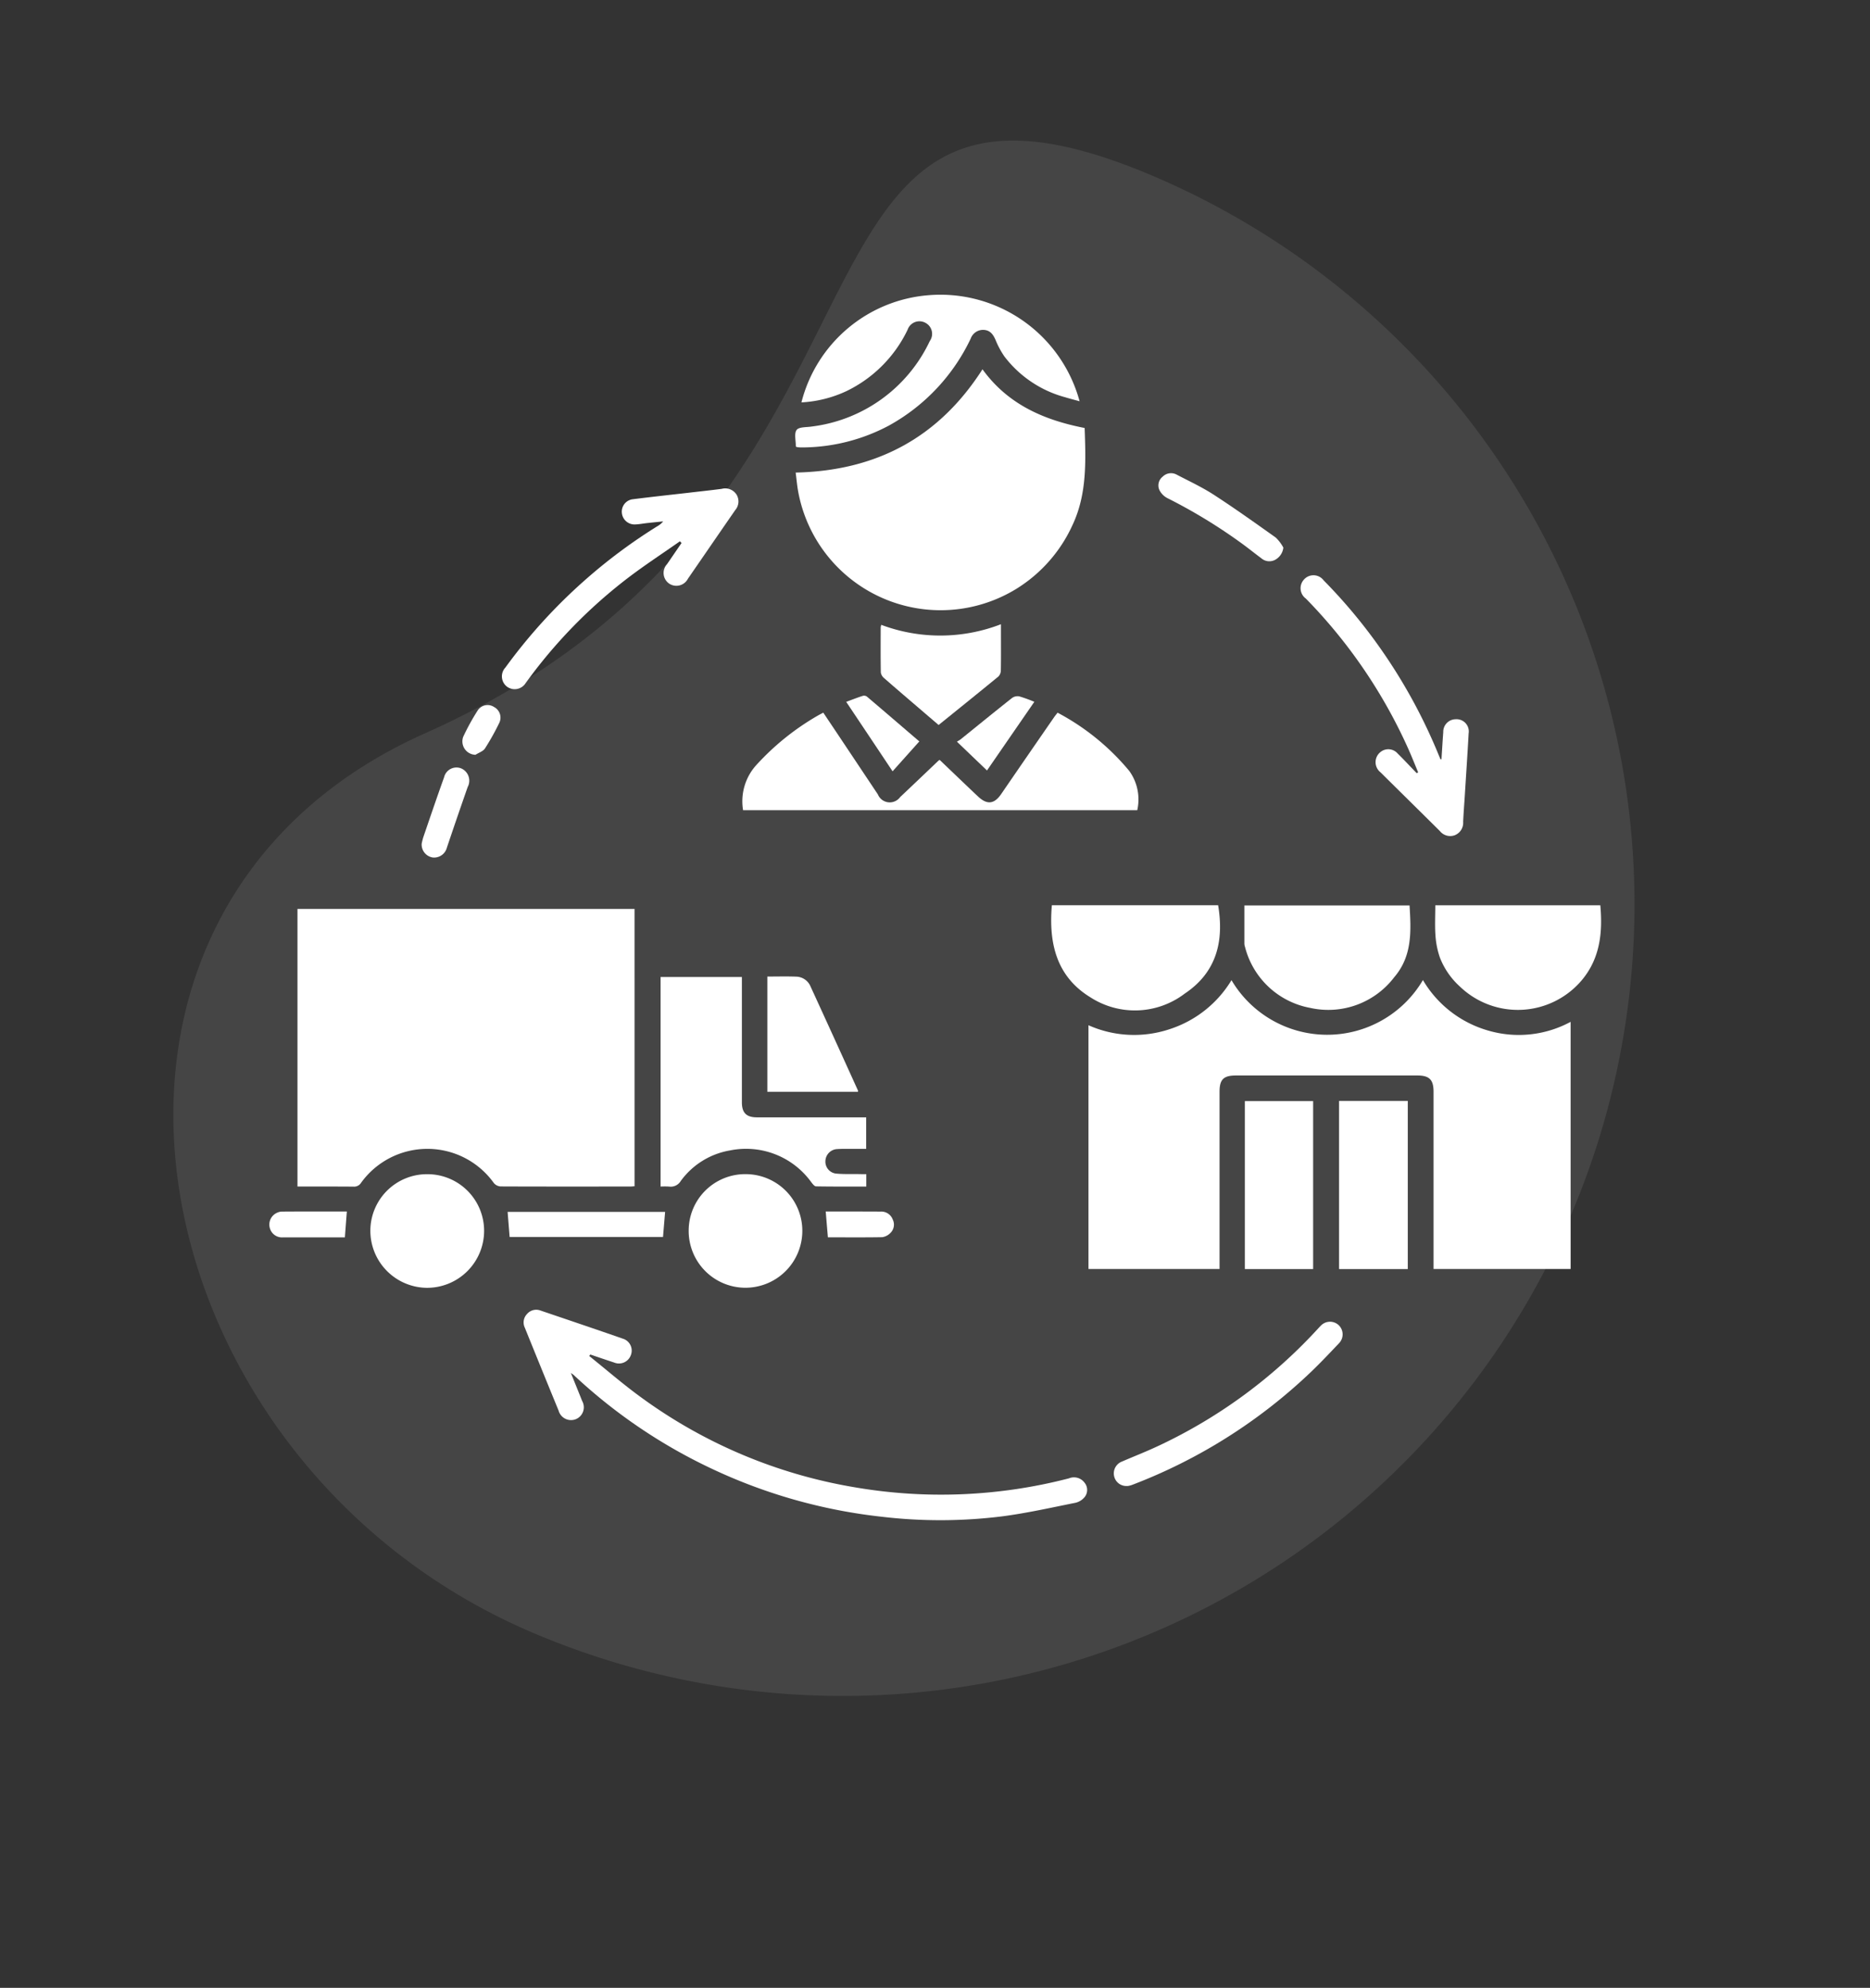 <svg xmlns="http://www.w3.org/2000/svg" width="166.571" height="177.087" viewBox="0 0 166.571 177.087">
  <rect x="0" y="0" width="166.571" height="177.087" fill="#333333" stroke="none"/>
  <defs>
    <style>
      .cls-1 {
        fill: #eaeced;
        opacity: 0.1;
      }

      .cls-2 {
        fill: #fff;
      }
    </style>
  </defs>
  <g id="组_704" data-name="组 704" transform="translate(-1219.715 -6621.201)">
    <path id="路径_116" data-name="路径 116" class="cls-1" d="M-1972.274-7187.284a70.484,70.484,0,0,1-70.484,70.484c-38.927,0-66.7-41.5-40.168-69.979,34.358-36.884,1.241-70.989,40.168-70.989A70.484,70.484,0,0,1-1972.274-7187.284Z" transform="matrix(0.921, 0.391, -0.391, 0.921, 365.937, 14119.966)"/>
    <g id="组_321" data-name="组 321" transform="translate(3279 1351.261)">
      <path id="路径_47" data-name="路径 47" class="cls-2" d="M1149.429-6787.77c-.135.008-.261.025-.388.025-3.852,0-7.706.008-11.557-.009a.859.859,0,0,1-.588-.3,7.279,7.279,0,0,0-11.83-.021.729.729,0,0,1-.682.338c-1.647-.013-3.293-.008-4.982-.008v-24.73h30.026Z" transform="translate(-3152.19 12163.386)"/>
      <path id="路径_48" data-name="路径 48" class="cls-2" d="M1838.654-6743.752a9.986,9.986,0,0,0,7.162.372,10.05,10.05,0,0,0,5.578-4.387,9.9,9.9,0,0,0,17.052-.009,9.9,9.9,0,0,0,5.818,4.5,9.705,9.705,0,0,0,7.338-.779v22.019h-12.21v-.512q0-7.64,0-15.28c0-1.07-.37-1.447-1.436-1.447q-8.081,0-16.162,0c-1.117,0-1.464.355-1.464,1.455q0,7.646,0,15.284v.5h-11.675Z" transform="translate(-3800.983 12105.024)"/>
      <path id="路径_49" data-name="路径 49" class="cls-2" d="M1572.413-7293.987c7.2-.156,12.755-3.13,16.641-9.2,2.258,3.126,5.47,4.522,9.1,5.229.1,2.944.217,5.863-1.068,8.617a13.027,13.027,0,0,1-5.028,5.72,12.9,12.9,0,0,1-19.425-8.689C1572.535-7292.854,1572.488-7293.4,1572.413-7293.987Z" transform="translate(-3560.823 12606.025)"/>
      <path id="路径_50" data-name="路径 50" class="cls-2" d="M1467.92-6733.021v1.107c-1.512,0-2.993.009-4.474-.017-.141,0-.3-.211-.414-.355a7.166,7.166,0,0,0-7.25-2.847,6.84,6.84,0,0,0-4.387,2.72,1.04,1.04,0,0,1-1.044.5,6.2,6.2,0,0,0-.753,0v-18.668h7.241v.541q0,5.306,0,10.623c0,.931.4,1.337,1.342,1.337q4.479.006,8.958,0h.771v2.809h-1.152c-.49,0-.981-.013-1.469.021a1.1,1.1,0,0,0-1.011,1.074,1.069,1.069,0,0,0,.961,1.108c.68.06,1.368.034,2.053.043C1467.5-6733.018,1467.706-6733.021,1467.92-6733.021Z" transform="translate(-3450.04 12107.557)"/>
      <path id="路径_51" data-name="路径 51" class="cls-2" d="M1559.375-6982.272h-35.111a4.812,4.812,0,0,1,1.1-3.934,22.7,22.7,0,0,1,5.532-4.48c.154-.089.312-.169.513-.275.566.846,1.127,1.679,1.684,2.517q1.589,2.38,3.177,4.763a1.144,1.144,0,0,0,1.987.237c1.152-1.083,2.294-2.179,3.442-3.27a.643.643,0,0,1,.088-.029c1.043,1,2.1,2.009,3.161,3.02l.286.267c.785.719,1.413.63,2.018-.25q2.353-3.433,4.719-6.853c.091-.131.194-.254.308-.4a21.125,21.125,0,0,1,6.386,5.19A4.34,4.34,0,0,1,1559.375-6982.272Z" transform="translate(-3517.359 12324.388)"/>
      <path id="路径_52" data-name="路径 52" class="cls-2" d="M1330.937-6443.9c1.52,1.218,2.995,2.5,4.568,3.646a44.747,44.747,0,0,0,19.077,8.046,45.353,45.353,0,0,0,19.077-.795,1.172,1.172,0,0,1,1.4.393,1.017,1.017,0,0,1,0,1.278,1.506,1.506,0,0,1-.793.5c-2.157.431-4.31.918-6.489,1.206a44.528,44.528,0,0,1-10.795.042,47.635,47.635,0,0,1-15.181-4.3,47.576,47.576,0,0,1-12.256-8.33c-.043-.038-.1-.068-.249-.182.366.91.689,1.7,1.007,2.5a1.142,1.142,0,0,1-.534,1.608,1.15,1.15,0,0,1-1.564-.749q-1.515-3.693-3.009-7.386a1.082,1.082,0,0,1,.2-1.227,1.077,1.077,0,0,1,1.208-.3c2.438.829,4.879,1.65,7.314,2.5a1.109,1.109,0,0,1,.73,1.447,1.125,1.125,0,0,1-1.509.677c-.7-.229-1.406-.47-2.108-.711C1331-6444,1330.968-6443.956,1330.937-6443.9Z" transform="translate(-3337.732 11834.641)"/>
      <path id="路径_53" data-name="路径 53" class="cls-2" d="M1572.093-7357.474a.389.389,0,0,1-.022-.076c.006-.491-.161-1.108.075-1.426.205-.275.865-.228,1.328-.3a13.442,13.442,0,0,0,10.531-7.615,1.107,1.107,0,0,0-.41-1.637,1.112,1.112,0,0,0-1.565.626,11.65,11.65,0,0,1-5.458,5.474,10.792,10.792,0,0,1-4,1,12.717,12.717,0,0,1,11.364-9.552,12.843,12.843,0,0,1,13.412,9.45c-.457-.127-.873-.229-1.278-.355a10.1,10.1,0,0,1-5.423-3.642,7.737,7.737,0,0,1-.781-1.459c-.209-.482-.469-.859-1.036-.9a1.169,1.169,0,0,0-1.18.774,17.312,17.312,0,0,1-7.289,7.75,16.533,16.533,0,0,1-7.7,1.946,3,3,0,0,1-.391-.017C1572.214-7357.436,1572.168-7357.457,1572.093-7357.474Z" transform="translate(-3560.469 12667.215)"/>
      <path id="路径_54" data-name="路径 54" class="cls-2" d="M1804.816-6815.834h14.81c.543,3.219-.149,5.986-2.976,7.873a7.318,7.318,0,0,1-8.389.338C1805.218-6809.48,1804.526-6812.458,1804.816-6815.834Z" transform="translate(-3770.406 12166.416)"/>
      <path id="路径_55" data-name="路径 55" class="cls-2" d="M1995.112-6815.65c.135,2.268.258,4.493-1.354,6.379a7.38,7.38,0,0,1-7.5,2.746,7.367,7.367,0,0,1-5.8-5.419,1.062,1.062,0,0,1-.059-.288c0-1.121,0-2.25,0-3.418Z" transform="translate(-3928.84 12166.251)"/>
      <path id="路径_56" data-name="路径 56" class="cls-2" d="M2168.565-6815.777c.217,2.42-.02,4.7-1.618,6.633a7.45,7.45,0,0,1-10.881.613,6.8,6.8,0,0,1-1.792-2.593,7.482,7.482,0,0,1-.392-1.942c-.066-.888-.016-1.785-.016-2.712Z" transform="translate(-4085.301 12166.365)"/>
      <path id="路径_57" data-name="路径 57" class="cls-2" d="M1986.94-6637.73v14.963h-6.081v-14.963Z" transform="translate(-3929.258 12005.76)"/>
      <path id="路径_58" data-name="路径 58" class="cls-2" d="M2066.532-6637.883h6.121v14.979h-6.121Z" transform="translate(-4006.539 12005.897)"/>
      <path id="路径_59" data-name="路径 59" class="cls-2" d="M1321.224-7190.1c-1.532,1.075-3.1,2.1-4.591,3.232a44.763,44.763,0,0,0-9.152,9.4,1.155,1.155,0,0,1-1.668.313,1.153,1.153,0,0,1-.135-1.7,48.137,48.137,0,0,1,7.1-7.8,47.851,47.851,0,0,1,6.429-4.784,1.839,1.839,0,0,0,.522-.432c-.466.046-.932.093-1.4.144-.356.038-.711.11-1.069.123a1.132,1.132,0,0,1-1.209-1.032,1.111,1.111,0,0,1,.973-1.21c1.634-.207,3.272-.385,4.909-.571,1-.118,2.01-.224,3.012-.355a1.2,1.2,0,0,1,1.323.516,1.173,1.173,0,0,1-.114,1.371c-1.412,2.039-2.812,4.082-4.219,6.121a1.156,1.156,0,0,1-1.678.427,1.153,1.153,0,0,1-.18-1.726c.427-.626.858-1.256,1.288-1.882Z" transform="translate(-3319.944 12508.261)"/>
      <path id="路径_60" data-name="路径 60" class="cls-2" d="M2043.988-7099.537c.053-.808.1-1.616.16-2.424a1.114,1.114,0,0,1,1.1-1.143,1.089,1.089,0,0,1,1.16,1.261c-.1,1.857-.228,3.71-.343,5.571-.049.766-.11,1.527-.145,2.3a1.189,1.189,0,0,1-.75,1.2,1.169,1.169,0,0,1-1.322-.372c-1.758-1.747-3.531-3.486-5.29-5.233a1.15,1.15,0,0,1,.019-1.823,1.1,1.1,0,0,1,1.508.148c.579.571,1.134,1.167,1.7,1.755l.125-.084c-.272-.651-.53-1.3-.815-1.95a45.966,45.966,0,0,0-9.187-13.524,1.14,1.14,0,0,1-.174-1.688,1.129,1.129,0,0,1,1.756.063,47.578,47.578,0,0,1,5.379,6.527,48.35,48.35,0,0,1,4.867,9.023c.054.135.114.267.171.4Z" transform="translate(-3974.874 12437.118)"/>
      <path id="路径_61" data-name="路径 61" class="cls-2" d="M1190.757-6571.3a5.045,5.045,0,0,1,5.059,5.072,5.081,5.081,0,0,1-5.095,5.051,5.084,5.084,0,0,1-5.037-5.115A5.045,5.045,0,0,1,1190.757-6571.3Z" transform="translate(-3211.979 11945.841)"/>
      <path id="路径_62" data-name="路径 62" class="cls-2" d="M1475.1-6566.309a5.033,5.033,0,0,1,5.136-4.988,5.045,5.045,0,0,1,4.985,5.144,5.069,5.069,0,0,1-5.115,4.975A5.06,5.06,0,0,1,1475.1-6566.309Z" transform="translate(-3473.04 11945.835)"/>
      <path id="路径_63" data-name="路径 63" class="cls-2" d="M1649.776-7071.337a14.962,14.962,0,0,0,10.662-.055v.931c0,1.062.01,2.124-.011,3.181a.794.794,0,0,1-.217.546c-1.751,1.438-3.517,2.859-5.325,4.319q-.758-.647-1.511-1.294c-1.115-.956-2.234-1.908-3.338-2.876a.815.815,0,0,1-.3-.508c-.024-1.341-.013-2.678-.011-4.014A1.35,1.35,0,0,1,1649.776-7071.337Z" transform="translate(-3630.562 12396.94)"/>
      <path id="路径_64" data-name="路径 64" class="cls-2" d="M1546.647-6751.069c.879,0,1.728-.025,2.573.008a1.42,1.42,0,0,1,1.272.867q2.135,4.651,4.241,9.307c0,.008,0,.03-.015.084h-8.071Z" transform="translate(-3537.582 12108.004)"/>
      <path id="路径_65" data-name="路径 65" class="cls-2" d="M1862.9-6422.426a1.113,1.113,0,0,1-1.117-.833,1.13,1.13,0,0,1,.7-1.35c1.047-.453,2.111-.867,3.144-1.35A45.375,45.375,0,0,0,1879.8-6436.3c.123-.131.241-.267.37-.393a1.133,1.133,0,0,1,1.582-.085,1.135,1.135,0,0,1,.062,1.625c-.92.969-1.838,1.946-2.813,2.855a47.6,47.6,0,0,1-15.569,9.751,2.209,2.209,0,0,1-.327.1A.781.781,0,0,1,1862.9-6422.426Z" transform="translate(-3821.817 11824.745)"/>
      <path id="路径_66" data-name="路径 66" class="cls-2" d="M1310.665-6534.745c-.06-.749-.118-1.476-.179-2.238h14.029c-.063.753-.124,1.477-.187,2.238Z" transform="translate(-3324.555 11914.881)"/>
      <path id="路径_67" data-name="路径 67" class="cls-2" d="M1913.381-7202.107a1.412,1.412,0,0,1-.752,1.1,1.087,1.087,0,0,1-1.2-.14c-.564-.419-1.11-.859-1.674-1.273a47.771,47.771,0,0,0-6.716-4.1,1.63,1.63,0,0,1-.692-.7.986.986,0,0,1,.28-1.2,1.051,1.051,0,0,1,1.269-.177c1.1.575,2.229,1.1,3.265,1.768,1.886,1.223,3.719,2.53,5.549,3.833A3.7,3.7,0,0,1,1913.381-7202.107Z" transform="translate(-3858.351 12520.828)"/>
      <path id="路径_68" data-name="路径 68" class="cls-2" d="M1725.958-7005.415c-1.415,2.052-2.8,4.062-4.217,6.117-.882-.842-1.734-1.663-2.677-2.563.141-.094.256-.148.353-.229,1.522-1.227,3.037-2.467,4.572-3.677a.831.831,0,0,1,.646-.126A13.3,13.3,0,0,1,1725.958-7005.415Z" transform="translate(-3693.109 12337.874)"/>
      <path id="路径_69" data-name="路径 69" class="cls-2" d="M1618.363-7005.86c.544-.2,1.011-.385,1.488-.537a.441.441,0,0,1,.35.063c1.59,1.35,3.169,2.711,4.675,4-.782.875-1.548,1.73-2.382,2.661C1621.086-7001.787,1619.752-7003.783,1618.363-7005.86Z" transform="translate(-3602.272 12338.323)"/>
      <path id="路径_70" data-name="路径 70" class="cls-2" d="M1232.34-6934.356a5.887,5.887,0,0,1,.142-.575c.612-1.786,1.218-3.575,1.855-5.347a1.133,1.133,0,0,1,1.542-.783,1.192,1.192,0,0,1,.559,1.65q-.945,2.7-1.852,5.4a1.176,1.176,0,0,1-1.241.88A1.164,1.164,0,0,1,1232.34-6934.356Z" transform="translate(-3254.064 12279.461)"/>
      <path id="路径_71" data-name="路径 71" class="cls-2" d="M1100.8-6537.343c-.06.791-.116,1.519-.175,2.306h-.515c-1.678,0-3.357,0-5.036,0a1.119,1.119,0,0,1-1.119-.783,1.148,1.148,0,0,1,.473-1.328,1.18,1.18,0,0,1,.546-.187C1096.914-6537.352,1098.851-6537.343,1100.8-6537.343Z" transform="translate(-3129.19 11915.209)"/>
      <path id="路径_72" data-name="路径 72" class="cls-2" d="M1599.943-6535.046c-.067-.783-.127-1.506-.193-2.3h.69c1.4,0,2.8,0,4.2.008a1.083,1.083,0,0,1,1.076.7,1.027,1.027,0,0,1-.182,1.18,1.278,1.278,0,0,1-.745.4C1603.182-6535.029,1601.571-6535.046,1599.943-6535.046Z" transform="translate(-3585.483 11915.211)"/>
      <path id="路径_73" data-name="路径 73" class="cls-2" d="M1270.317-6993.384a1.193,1.193,0,0,1-1.1-1.591,20,20,0,0,1,1.316-2.39,1.047,1.047,0,0,1,1.437-.275,1.07,1.07,0,0,1,.474,1.392,21.743,21.743,0,0,1-1.284,2.3C1270.987-6993.688,1270.6-6993.57,1270.317-6993.384Z" transform="translate(-3287.246 12330.563)"/>
    </g>
  </g>
</svg>
